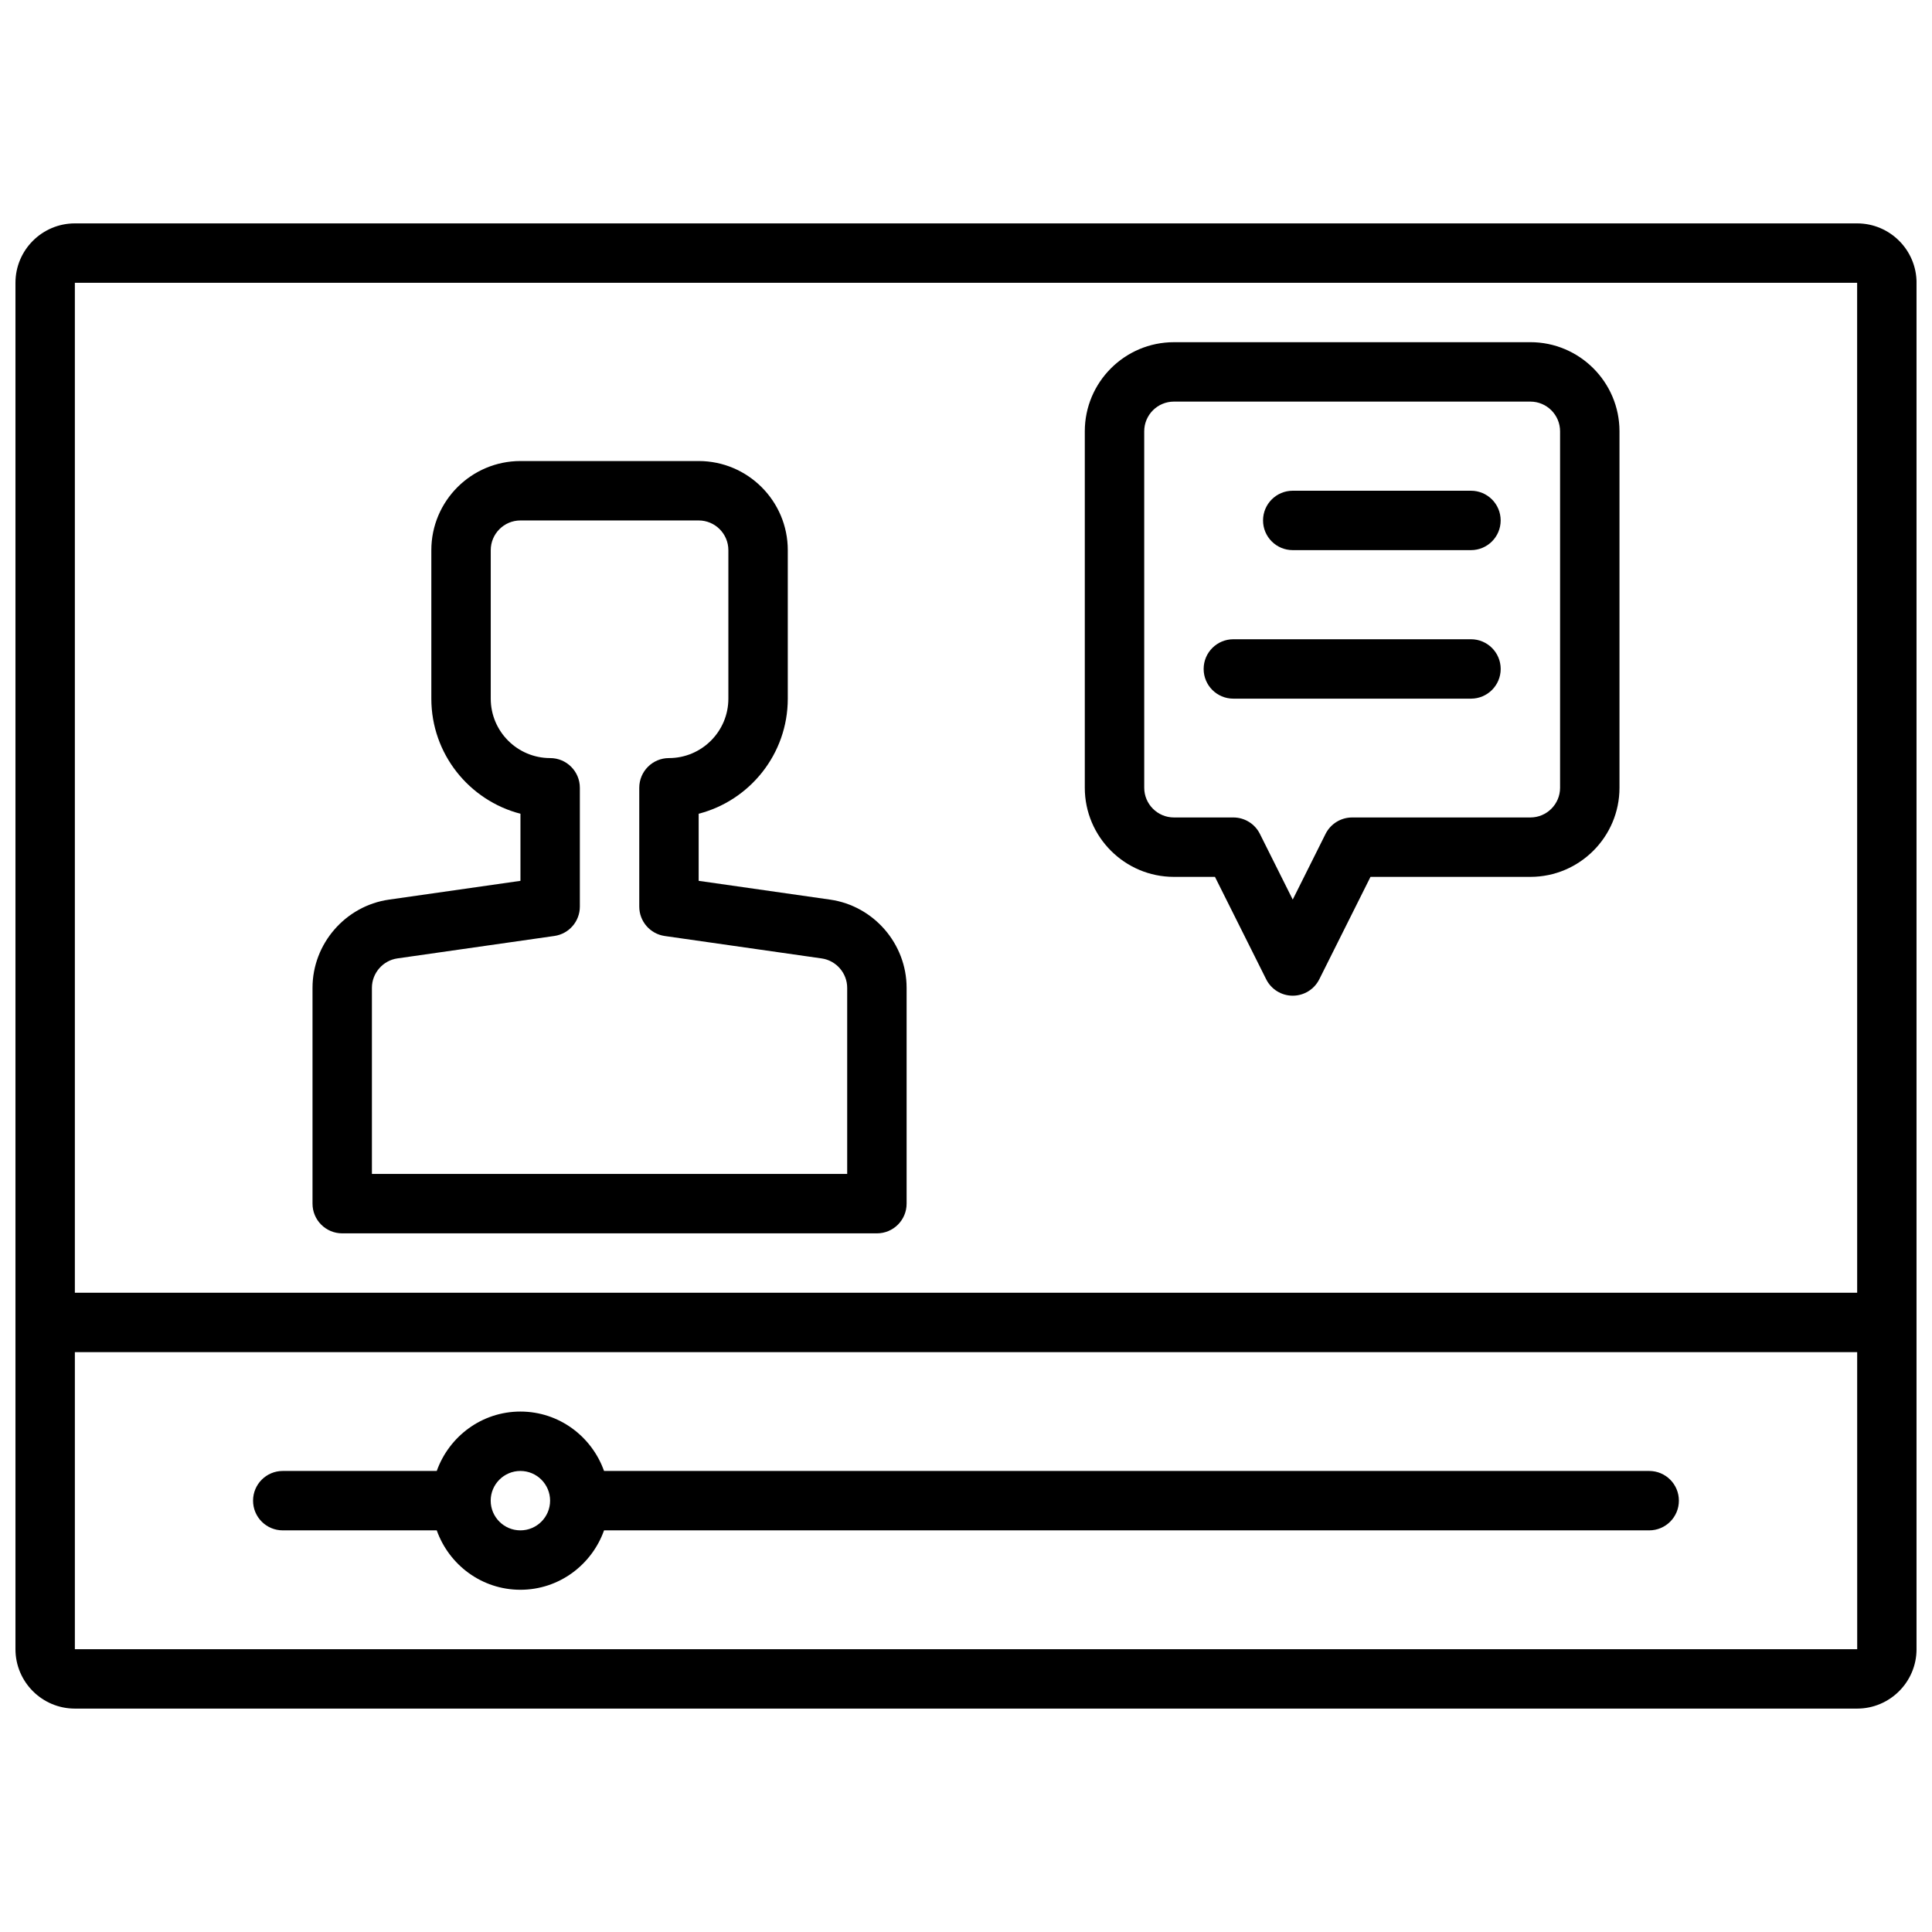 <?xml version="1.0" encoding="UTF-8"?>
<!-- Uploaded to: ICON Repo, www.svgrepo.com, Generator: ICON Repo Mixer Tools -->
<svg width="800px" height="800px" version="1.1" viewBox="144 144 512 512" xmlns="http://www.w3.org/2000/svg">
 <defs>
  <clipPath id="a">
   <path d="m148.09 203h503.81v394h-503.81z"/>
  </clipPath>
 </defs>
 <g clip-path="url(#a)">
  <path d="m636.16 203.2h-472.32c-8.68 0-15.742 7.059-15.742 15.742v362.11c0 8.684 7.062 15.742 15.742 15.742h472.32c8.676 0 15.742-7.062 15.742-15.742l0.004-362.11c0-8.684-7.066-15.742-15.742-15.742zm0 15.742 0.008 267.65h-472.33v-267.65zm-472.32 362.11v-78.719h472.33l0.008 78.719z"/>
 </g>
 <path d="m581.05 533.82h-276.97c-3.258-9.141-11.918-15.742-22.168-15.742s-18.91 6.606-22.168 15.742h-40.809c-4.352 0-7.871 3.519-7.871 7.871 0 4.352 3.519 7.871 7.871 7.871h40.809c3.258 9.141 11.918 15.742 22.168 15.742s18.91-6.606 22.168-15.742h276.97c4.352 0 7.871-3.519 7.871-7.871 0-4.356-3.516-7.871-7.871-7.871zm-299.14 15.742c-4.344 0-7.871-3.527-7.871-7.871s3.527-7.871 7.871-7.871 7.871 3.527 7.871 7.871-3.527 7.871-7.871 7.871z"/>
 <path d="m455.1 376.38h10.879l13.57 27.137c1.332 2.668 4.055 4.352 7.039 4.352s5.707-1.684 7.039-4.352l13.57-27.137h42.367c13.02 0 23.617-10.598 23.617-23.617v-94.465c0-13.02-10.598-23.617-23.617-23.617l-94.465 0.004c-13.02 0-23.617 10.598-23.617 23.617v94.465c0.004 13.016 10.598 23.613 23.617 23.613zm-7.871-118.08c0-4.336 3.527-7.871 7.871-7.871h94.465c4.344 0 7.871 3.535 7.871 7.871v94.465c0 4.336-3.527 7.871-7.871 7.871h-47.23c-2.984 0-5.707 1.684-7.047 4.352l-8.699 17.41-8.707-17.414c-1.328-2.66-4.051-4.348-7.035-4.348h-15.742c-4.344 0-7.871-3.535-7.871-7.871z"/>
 <path d="m486.59 289.79h47.23c4.352 0 7.871-3.527 7.871-7.871s-3.519-7.871-7.871-7.871h-47.23c-4.352 0-7.871 3.527-7.871 7.871s3.519 7.871 7.871 7.871z"/>
 <path d="m470.85 329.15h62.977c4.352 0 7.871-3.527 7.871-7.871s-3.519-7.871-7.871-7.871h-62.977c-4.352 0-7.871 3.527-7.871 7.871 0 4.348 3.516 7.871 7.871 7.871z"/>
 <path d="m234.69 470.85h141.7c4.352 0 7.871-3.519 7.871-7.871v-57.191c0-11.676-8.715-21.727-20.27-23.379l-34.836-4.977v-17.781c13.57-3.504 23.617-15.848 23.617-30.496v-39.359c0-13.02-10.598-23.617-23.617-23.617h-47.23c-13.02 0-23.617 10.598-23.617 23.617v39.359c0 14.641 10.043 26.984 23.617 30.496v17.781l-34.832 4.977c-11.559 1.652-20.273 11.695-20.273 23.371v57.199c0 4.352 3.519 7.871 7.875 7.871zm7.871-65.07c0-3.891 2.906-7.242 6.754-7.793l41.59-5.945c3.879-0.551 6.762-3.863 6.762-7.785v-31.488c0-4.344-3.519-7.871-7.871-7.871-8.684 0-15.742-7.062-15.742-15.742v-39.359c0-4.336 3.527-7.871 7.871-7.871h47.23c4.344 0 7.871 3.535 7.871 7.871v39.359c0 8.684-7.07 15.742-15.742 15.742-4.352 0-7.871 3.527-7.871 7.871v31.488c0 3.922 2.883 7.234 6.754 7.793l41.59 5.945c3.852 0.551 6.758 3.894 6.758 7.793v49.316h-125.95z"/>
</svg>